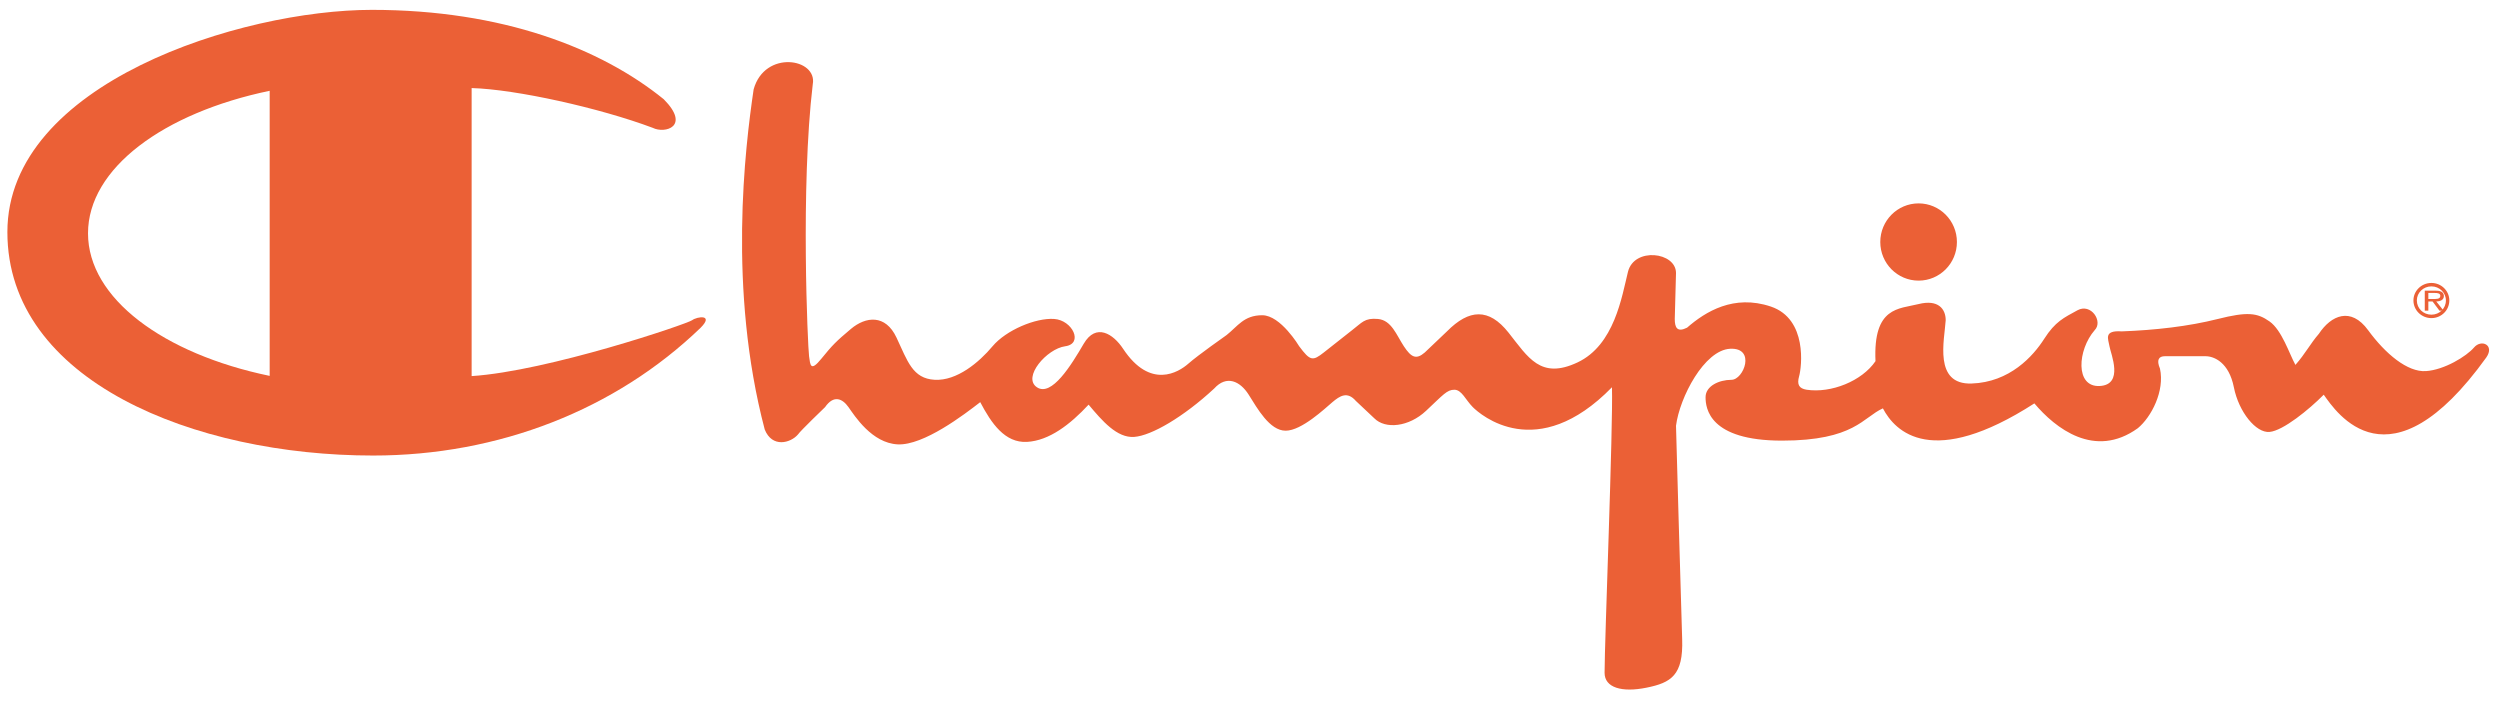 <?xml version="1.0" encoding="UTF-8"?>
<svg width="107px" height="30px" viewBox="0 0 107 30" version="1.1" xmlns="http://www.w3.org/2000/svg" xmlns:xlink="http://www.w3.org/1999/xlink">
    <title>logo-orange 6</title>
    <g id="Section" stroke="none" stroke-width="1" fill="none" fill-rule="evenodd">
        <g id="logo-orange-6" transform="translate(0.316, 0.422)" fill="#EB6036" fill-rule="nonzero">
            <path d="M31.94,3.401 C31.571,5.898 30.833,11.955 32.414,17.96 C32.731,18.756 33.521,18.544 33.838,18.172 C33.943,18.013 34.997,17.003 34.997,17.003 C35.366,16.472 35.735,16.631 35.999,17.003 C36.262,17.375 37,18.544 38.107,18.597 C39.214,18.65 40.953,17.322 41.638,16.79 C42.113,17.694 42.692,18.544 43.641,18.491 C44.59,18.438 45.486,17.747 46.276,16.897 C46.856,17.587 47.489,18.331 48.227,18.278 C48.964,18.225 50.335,17.428 51.652,16.206 C52.18,15.621 52.759,15.887 53.128,16.471 C53.497,17.056 54.024,18.012 54.709,18.012 C55.395,18.012 56.396,17.056 56.712,16.79 C57.028,16.525 57.344,16.312 57.714,16.737 L58.504,17.481 C58.979,17.959 59.98,17.853 60.718,17.162 C61.456,16.471 61.614,16.259 61.93,16.259 C62.246,16.259 62.404,16.684 62.72,17.003 C63.037,17.321 65.461,19.447 68.676,16.153 C68.729,17.8 68.36,27.045 68.36,28.374 C68.36,29.011 69.098,29.224 70.152,29.011 C71.206,28.799 71.733,28.48 71.681,26.939 C71.628,25.398 71.417,17.8 71.417,17.8 C71.575,16.578 72.629,14.559 73.736,14.505 C74.843,14.452 74.316,15.834 73.789,15.834 C73.262,15.834 72.682,16.099 72.682,16.578 C72.682,17.056 72.84,18.437 75.95,18.437 C79.06,18.437 79.428,17.428 80.272,17.056 C80.799,18.065 82.38,19.66 86.755,16.843 C87.651,17.906 89.337,19.234 91.182,17.906 C91.762,17.428 92.341,16.312 92.131,15.355 C91.973,14.983 92.078,14.824 92.341,14.824 L94.081,14.824 C94.45,14.824 95.082,15.09 95.293,16.152 C95.504,17.215 96.242,18.118 96.821,18.065 C97.401,18.012 98.508,17.109 99.14,16.471 C99.668,17.215 101.934,20.669 106.098,14.877 C106.467,14.346 105.887,14.08 105.571,14.452 C105.254,14.824 104.306,15.409 103.515,15.461 C102.724,15.515 101.776,14.718 101.038,13.708 C100.3,12.699 99.457,13.07 98.93,13.867 C98.561,14.293 98.35,14.718 97.928,15.196 C97.665,14.718 97.348,13.708 96.821,13.336 C96.294,12.964 95.873,12.911 94.608,13.23 C93.343,13.549 91.92,13.708 90.497,13.761 C89.706,13.708 89.917,14.08 89.97,14.399 C90.022,14.718 90.602,16.046 89.548,16.099 C88.494,16.152 88.599,14.558 89.337,13.708 C89.706,13.336 89.179,12.539 88.599,12.858 C88.02,13.177 87.651,13.336 87.176,14.08 C86.702,14.824 85.7,15.94 84.066,15.993 C82.433,16.046 82.907,14.133 82.96,13.283 C82.96,12.805 82.643,12.38 81.8,12.592 C80.957,12.805 79.85,12.699 79.955,15.036 C79.376,15.886 78.058,16.418 77.004,16.258 C76.688,16.205 76.582,16.046 76.688,15.674 C76.793,15.302 77.057,13.23 75.475,12.698 C73.894,12.167 72.682,12.911 71.891,13.602 C71.47,13.814 71.364,13.602 71.364,13.23 L71.417,11.264 C71.417,10.36 69.625,10.148 69.361,11.211 C69.098,12.273 68.782,14.346 67.201,15.09 C65.619,15.833 65.092,14.877 64.249,13.814 C63.406,12.751 62.562,12.804 61.614,13.761 L60.665,14.664 C60.296,14.983 60.085,14.877 59.769,14.398 C59.453,13.92 59.242,13.283 58.662,13.23 C58.082,13.176 57.977,13.389 57.555,13.708 L56.343,14.664 C55.869,15.036 55.763,15.036 55.289,14.398 C55.289,14.398 54.498,13.07 53.708,13.07 C52.917,13.07 52.654,13.548 52.18,13.92 C52.18,13.92 50.967,14.771 50.546,15.142 C50.124,15.515 48.912,16.258 47.752,14.505 C47.331,13.867 46.593,13.389 46.066,14.292 C45.539,15.195 44.695,16.577 44.063,16.152 C43.43,15.727 44.485,14.505 45.275,14.398 C46.066,14.292 45.591,13.282 44.801,13.229 C44.01,13.176 42.745,13.708 42.165,14.398 C41.586,15.089 40.637,15.886 39.688,15.833 C38.74,15.78 38.529,15.036 38.054,14.027 C37.58,13.017 36.737,13.123 36.104,13.655 C35.472,14.186 35.314,14.345 34.839,14.93 C34.365,15.514 34.365,15.195 34.312,14.824 C34.259,14.452 33.943,7.597 34.47,3.187 C34.681,2.072 32.414,1.7 31.94,3.401 L31.94,3.401 Z" id="Path"></path>
            <path d="M81.8,11.589 C82.706,11.589 83.44,10.849 83.44,9.936 C83.44,9.023 82.706,8.283 81.8,8.283 C80.894,8.283 80.16,9.023 80.16,9.936 C80.16,10.849 80.894,11.589 81.8,11.589 Z M29.305,13.284 C29.094,13.443 23.138,15.462 19.87,15.675 L19.87,3.347 C21.768,3.401 25.352,4.198 27.618,5.048 C28.145,5.313 29.252,4.995 28.093,3.826 C25.404,1.647 21.188,0 15.601,0 C10.014,0 0,3.135 0,9.511 C0,15.887 8.011,19.075 15.654,19.075 C21.03,19.075 26.037,17.109 29.674,13.603 C30.254,13.018 29.515,13.124 29.305,13.284 Z M11.226,15.666 C6.676,14.721 3.451,12.345 3.451,9.564 C3.451,6.784 6.679,4.41 11.226,3.464 L11.226,15.666 L11.226,15.666 Z M103.749,11.688 C103.324,11.688 102.979,12.025 102.979,12.436 C102.979,12.856 103.324,13.193 103.749,13.193 C104.172,13.193 104.515,12.856 104.515,12.436 C104.515,12.025 104.172,11.688 103.749,11.688 Z M103.749,13.046 C103.402,13.046 103.125,12.78 103.125,12.436 C103.125,12.104 103.402,11.835 103.749,11.835 C104.092,11.835 104.369,12.103 104.369,12.436 C104.369,12.78 104.092,13.046 103.749,13.046 Z" id="Shape"></path>
            <path d="M104.282,12.244 C104.282,12.172 104.244,12.096 104.167,12.059 C104.088,12.023 104.001,12.018 103.915,12.018 L103.464,12.018 L103.464,12.875 L103.617,12.875 L103.617,12.48 L103.797,12.48 L104.093,12.875 L104.269,12.875 L103.956,12.48 C104.139,12.476 104.282,12.413 104.282,12.244 Z M103.785,12.374 L103.617,12.374 L103.617,12.116 L103.884,12.116 C104.014,12.116 104.129,12.131 104.129,12.242 C104.129,12.396 103.93,12.374 103.785,12.374 L103.785,12.374 Z" id="Shape"></path>
        </g>
    </g>
</svg>